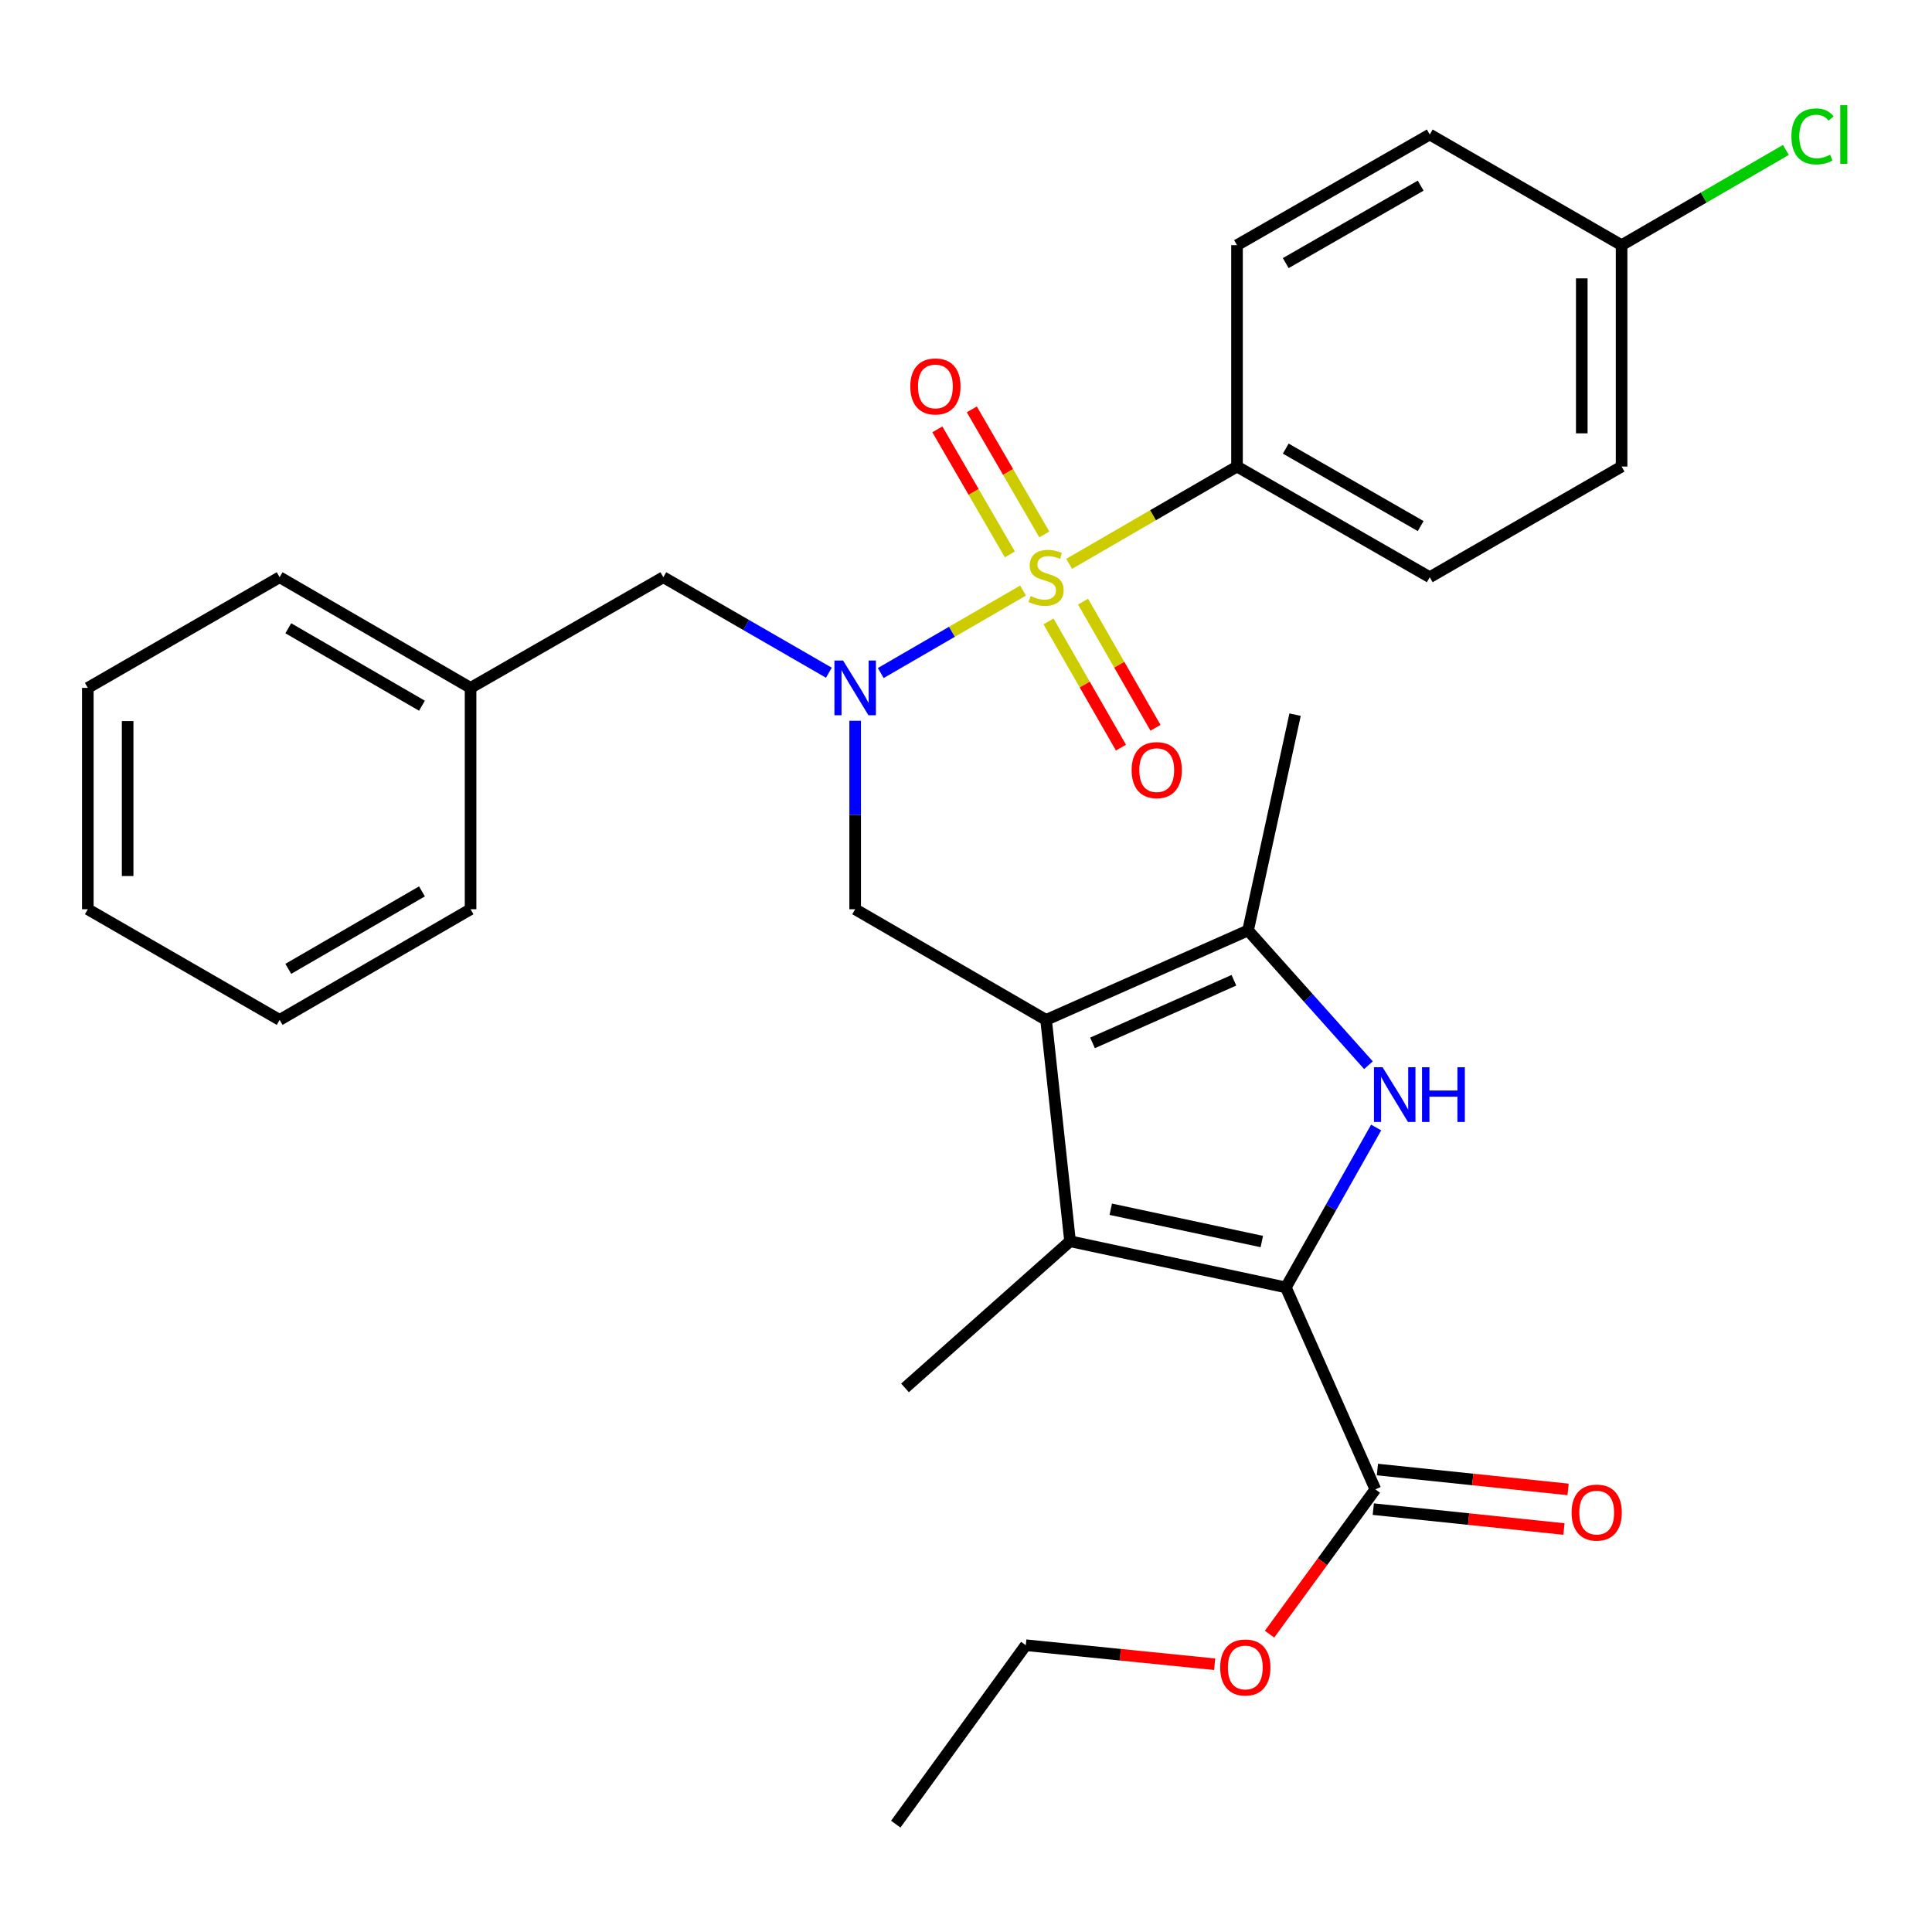 <?xml version='1.0' encoding='iso-8859-1'?>
<svg version='1.1' baseProfile='full'
              xmlns='http://www.w3.org/2000/svg'
                      xmlns:rdkit='http://www.rdkit.org/xml'
                      xmlns:xlink='http://www.w3.org/1999/xlink'
                  xml:space='preserve'
width='1000px' height='1000px' viewBox='0 0 1000 1000'>
<!-- END OF HEADER -->
<rect style='opacity:1.0;fill:#FFFFFF;stroke:none' width='1000' height='1000' x='0' y='0'> </rect>
<path class='bond-4' d='M 529.521,305.683 L 492.701,327.025' style='fill:none;fill-rule:evenodd;stroke:#CCCC00;stroke-width:6px;stroke-linecap:butt;stroke-linejoin:miter;stroke-opacity:1' />
<path class='bond-4' d='M 492.701,327.025 L 455.88,348.366' style='fill:none;fill-rule:evenodd;stroke:#0000FF;stroke-width:6px;stroke-linecap:butt;stroke-linejoin:miter;stroke-opacity:1' />
<path class='bond-8' d='M 553.392,291.847 L 596.832,266.666' style='fill:none;fill-rule:evenodd;stroke:#CCCC00;stroke-width:6px;stroke-linecap:butt;stroke-linejoin:miter;stroke-opacity:1' />
<path class='bond-8' d='M 596.832,266.666 L 640.272,241.485' style='fill:none;fill-rule:evenodd;stroke:#000000;stroke-width:6px;stroke-linecap:butt;stroke-linejoin:miter;stroke-opacity:1' />
<path class='bond-9' d='M 542.711,321.652 L 561.461,354.315' style='fill:none;fill-rule:evenodd;stroke:#CCCC00;stroke-width:6px;stroke-linecap:butt;stroke-linejoin:miter;stroke-opacity:1' />
<path class='bond-9' d='M 561.461,354.315 L 580.21,386.978' style='fill:none;fill-rule:evenodd;stroke:#FF0000;stroke-width:6px;stroke-linecap:butt;stroke-linejoin:miter;stroke-opacity:1' />
<path class='bond-9' d='M 560.588,311.39 L 579.337,344.053' style='fill:none;fill-rule:evenodd;stroke:#CCCC00;stroke-width:6px;stroke-linecap:butt;stroke-linejoin:miter;stroke-opacity:1' />
<path class='bond-9' d='M 579.337,344.053 L 598.087,376.717' style='fill:none;fill-rule:evenodd;stroke:#FF0000;stroke-width:6px;stroke-linecap:butt;stroke-linejoin:miter;stroke-opacity:1' />
<path class='bond-10' d='M 540.532,276.621 L 521.77,244.258' style='fill:none;fill-rule:evenodd;stroke:#CCCC00;stroke-width:6px;stroke-linecap:butt;stroke-linejoin:miter;stroke-opacity:1' />
<path class='bond-10' d='M 521.77,244.258 L 503.009,211.895' style='fill:none;fill-rule:evenodd;stroke:#FF0000;stroke-width:6px;stroke-linecap:butt;stroke-linejoin:miter;stroke-opacity:1' />
<path class='bond-10' d='M 522.699,286.959 L 503.937,254.596' style='fill:none;fill-rule:evenodd;stroke:#CCCC00;stroke-width:6px;stroke-linecap:butt;stroke-linejoin:miter;stroke-opacity:1' />
<path class='bond-10' d='M 503.937,254.596 L 485.176,222.233' style='fill:none;fill-rule:evenodd;stroke:#FF0000;stroke-width:6px;stroke-linecap:butt;stroke-linejoin:miter;stroke-opacity:1' />
<path class='bond-0' d='M 541.457,527.9 L 442.63,470.619' style='fill:none;fill-rule:evenodd;stroke:#000000;stroke-width:6px;stroke-linecap:butt;stroke-linejoin:miter;stroke-opacity:1' />
<path class='bond-3' d='M 541.457,527.9 L 553.859,642.473' style='fill:none;fill-rule:evenodd;stroke:#000000;stroke-width:6px;stroke-linecap:butt;stroke-linejoin:miter;stroke-opacity:1' />
<path class='bond-5' d='M 541.457,527.9 L 645.998,481.59' style='fill:none;fill-rule:evenodd;stroke:#000000;stroke-width:6px;stroke-linecap:butt;stroke-linejoin:miter;stroke-opacity:1' />
<path class='bond-5' d='M 565.487,539.8 L 638.666,507.383' style='fill:none;fill-rule:evenodd;stroke:#000000;stroke-width:6px;stroke-linecap:butt;stroke-linejoin:miter;stroke-opacity:1' />
<path class='bond-1' d='M 665.557,666.361 L 553.859,642.473' style='fill:none;fill-rule:evenodd;stroke:#000000;stroke-width:6px;stroke-linecap:butt;stroke-linejoin:miter;stroke-opacity:1' />
<path class='bond-1' d='M 653.113,642.621 L 574.924,625.899' style='fill:none;fill-rule:evenodd;stroke:#000000;stroke-width:6px;stroke-linecap:butt;stroke-linejoin:miter;stroke-opacity:1' />
<path class='bond-7' d='M 665.557,666.361 L 711.879,770.88' style='fill:none;fill-rule:evenodd;stroke:#000000;stroke-width:6px;stroke-linecap:butt;stroke-linejoin:miter;stroke-opacity:1' />
<path class='bond-31' d='M 665.557,666.361 L 688.922,624.979' style='fill:none;fill-rule:evenodd;stroke:#000000;stroke-width:6px;stroke-linecap:butt;stroke-linejoin:miter;stroke-opacity:1' />
<path class='bond-31' d='M 688.922,624.979 L 712.287,583.597' style='fill:none;fill-rule:evenodd;stroke:#0000FF;stroke-width:6px;stroke-linecap:butt;stroke-linejoin:miter;stroke-opacity:1' />
<path class='bond-2' d='M 708.311,551.358 L 677.154,516.474' style='fill:none;fill-rule:evenodd;stroke:#0000FF;stroke-width:6px;stroke-linecap:butt;stroke-linejoin:miter;stroke-opacity:1' />
<path class='bond-2' d='M 677.154,516.474 L 645.998,481.59' style='fill:none;fill-rule:evenodd;stroke:#000000;stroke-width:6px;stroke-linecap:butt;stroke-linejoin:miter;stroke-opacity:1' />
<path class='bond-16' d='M 553.859,642.473 L 468.43,718.374' style='fill:none;fill-rule:evenodd;stroke:#000000;stroke-width:6px;stroke-linecap:butt;stroke-linejoin:miter;stroke-opacity:1' />
<path class='bond-6' d='M 442.63,373.071 L 442.63,421.845' style='fill:none;fill-rule:evenodd;stroke:#0000FF;stroke-width:6px;stroke-linecap:butt;stroke-linejoin:miter;stroke-opacity:1' />
<path class='bond-6' d='M 442.63,421.845 L 442.63,470.619' style='fill:none;fill-rule:evenodd;stroke:#000000;stroke-width:6px;stroke-linecap:butt;stroke-linejoin:miter;stroke-opacity:1' />
<path class='bond-11' d='M 429.024,348.197 L 386.178,323.481' style='fill:none;fill-rule:evenodd;stroke:#0000FF;stroke-width:6px;stroke-linecap:butt;stroke-linejoin:miter;stroke-opacity:1' />
<path class='bond-11' d='M 386.178,323.481 L 343.333,298.765' style='fill:none;fill-rule:evenodd;stroke:#000000;stroke-width:6px;stroke-linecap:butt;stroke-linejoin:miter;stroke-opacity:1' />
<path class='bond-21' d='M 645.998,481.59 L 670.333,369.903' style='fill:none;fill-rule:evenodd;stroke:#000000;stroke-width:6px;stroke-linecap:butt;stroke-linejoin:miter;stroke-opacity:1' />
<path class='bond-12' d='M 710.81,781.13 L 760.157,786.275' style='fill:none;fill-rule:evenodd;stroke:#000000;stroke-width:6px;stroke-linecap:butt;stroke-linejoin:miter;stroke-opacity:1' />
<path class='bond-12' d='M 760.157,786.275 L 809.504,791.419' style='fill:none;fill-rule:evenodd;stroke:#FF0000;stroke-width:6px;stroke-linecap:butt;stroke-linejoin:miter;stroke-opacity:1' />
<path class='bond-12' d='M 712.948,760.629 L 762.294,765.773' style='fill:none;fill-rule:evenodd;stroke:#000000;stroke-width:6px;stroke-linecap:butt;stroke-linejoin:miter;stroke-opacity:1' />
<path class='bond-12' d='M 762.294,765.773 L 811.641,770.917' style='fill:none;fill-rule:evenodd;stroke:#FF0000;stroke-width:6px;stroke-linecap:butt;stroke-linejoin:miter;stroke-opacity:1' />
<path class='bond-15' d='M 711.879,770.88 L 684.496,808.357' style='fill:none;fill-rule:evenodd;stroke:#000000;stroke-width:6px;stroke-linecap:butt;stroke-linejoin:miter;stroke-opacity:1' />
<path class='bond-15' d='M 684.496,808.357 L 657.114,845.835' style='fill:none;fill-rule:evenodd;stroke:#FF0000;stroke-width:6px;stroke-linecap:butt;stroke-linejoin:miter;stroke-opacity:1' />
<path class='bond-13' d='M 640.272,241.485 L 740.038,298.765' style='fill:none;fill-rule:evenodd;stroke:#000000;stroke-width:6px;stroke-linecap:butt;stroke-linejoin:miter;stroke-opacity:1' />
<path class='bond-13' d='M 665.501,232.201 L 735.337,272.297' style='fill:none;fill-rule:evenodd;stroke:#000000;stroke-width:6px;stroke-linecap:butt;stroke-linejoin:miter;stroke-opacity:1' />
<path class='bond-14' d='M 640.272,241.485 L 640.272,126.9' style='fill:none;fill-rule:evenodd;stroke:#000000;stroke-width:6px;stroke-linecap:butt;stroke-linejoin:miter;stroke-opacity:1' />
<path class='bond-18' d='M 343.333,298.765 L 243.567,356.046' style='fill:none;fill-rule:evenodd;stroke:#000000;stroke-width:6px;stroke-linecap:butt;stroke-linejoin:miter;stroke-opacity:1' />
<path class='bond-20' d='M 740.038,298.765 L 839.335,241.485' style='fill:none;fill-rule:evenodd;stroke:#000000;stroke-width:6px;stroke-linecap:butt;stroke-linejoin:miter;stroke-opacity:1' />
<path class='bond-19' d='M 640.272,126.9 L 740.038,69.619' style='fill:none;fill-rule:evenodd;stroke:#000000;stroke-width:6px;stroke-linecap:butt;stroke-linejoin:miter;stroke-opacity:1' />
<path class='bond-19' d='M 665.501,136.184 L 735.337,96.087' style='fill:none;fill-rule:evenodd;stroke:#000000;stroke-width:6px;stroke-linecap:butt;stroke-linejoin:miter;stroke-opacity:1' />
<path class='bond-23' d='M 628.712,861.409 L 579.828,856.483' style='fill:none;fill-rule:evenodd;stroke:#FF0000;stroke-width:6px;stroke-linecap:butt;stroke-linejoin:miter;stroke-opacity:1' />
<path class='bond-23' d='M 579.828,856.483 L 530.944,851.556' style='fill:none;fill-rule:evenodd;stroke:#000000;stroke-width:6px;stroke-linecap:butt;stroke-linejoin:miter;stroke-opacity:1' />
<path class='bond-17' d='M 839.335,126.9 L 740.038,69.619' style='fill:none;fill-rule:evenodd;stroke:#000000;stroke-width:6px;stroke-linecap:butt;stroke-linejoin:miter;stroke-opacity:1' />
<path class='bond-22' d='M 839.335,126.9 L 881.855,102.252' style='fill:none;fill-rule:evenodd;stroke:#000000;stroke-width:6px;stroke-linecap:butt;stroke-linejoin:miter;stroke-opacity:1' />
<path class='bond-22' d='M 881.855,102.252 L 924.375,77.605' style='fill:none;fill-rule:evenodd;stroke:#00CC00;stroke-width:6px;stroke-linecap:butt;stroke-linejoin:miter;stroke-opacity:1' />
<path class='bond-30' d='M 839.335,126.9 L 839.335,241.485' style='fill:none;fill-rule:evenodd;stroke:#000000;stroke-width:6px;stroke-linecap:butt;stroke-linejoin:miter;stroke-opacity:1' />
<path class='bond-30' d='M 818.722,144.088 L 818.722,224.297' style='fill:none;fill-rule:evenodd;stroke:#000000;stroke-width:6px;stroke-linecap:butt;stroke-linejoin:miter;stroke-opacity:1' />
<path class='bond-24' d='M 243.567,356.046 L 144.74,298.765' style='fill:none;fill-rule:evenodd;stroke:#000000;stroke-width:6px;stroke-linecap:butt;stroke-linejoin:miter;stroke-opacity:1' />
<path class='bond-24' d='M 218.406,365.288 L 149.227,325.191' style='fill:none;fill-rule:evenodd;stroke:#000000;stroke-width:6px;stroke-linecap:butt;stroke-linejoin:miter;stroke-opacity:1' />
<path class='bond-25' d='M 243.567,356.046 L 243.567,470.619' style='fill:none;fill-rule:evenodd;stroke:#000000;stroke-width:6px;stroke-linecap:butt;stroke-linejoin:miter;stroke-opacity:1' />
<path class='bond-26' d='M 530.944,851.556 L 463.643,944.176' style='fill:none;fill-rule:evenodd;stroke:#000000;stroke-width:6px;stroke-linecap:butt;stroke-linejoin:miter;stroke-opacity:1' />
<path class='bond-28' d='M 144.74,298.765 L 45.455,356.046' style='fill:none;fill-rule:evenodd;stroke:#000000;stroke-width:6px;stroke-linecap:butt;stroke-linejoin:miter;stroke-opacity:1' />
<path class='bond-27' d='M 243.567,470.619 L 144.74,527.9' style='fill:none;fill-rule:evenodd;stroke:#000000;stroke-width:6px;stroke-linecap:butt;stroke-linejoin:miter;stroke-opacity:1' />
<path class='bond-27' d='M 218.406,461.378 L 149.227,501.474' style='fill:none;fill-rule:evenodd;stroke:#000000;stroke-width:6px;stroke-linecap:butt;stroke-linejoin:miter;stroke-opacity:1' />
<path class='bond-29' d='M 144.74,527.9 L 45.455,470.619' style='fill:none;fill-rule:evenodd;stroke:#000000;stroke-width:6px;stroke-linecap:butt;stroke-linejoin:miter;stroke-opacity:1' />
<path class='bond-32' d='M 45.455,356.046 L 45.455,470.619' style='fill:none;fill-rule:evenodd;stroke:#000000;stroke-width:6px;stroke-linecap:butt;stroke-linejoin:miter;stroke-opacity:1' />
<path class='bond-32' d='M 66.067,373.232 L 66.067,453.433' style='fill:none;fill-rule:evenodd;stroke:#000000;stroke-width:6px;stroke-linecap:butt;stroke-linejoin:miter;stroke-opacity:1' />
<path  class='atom-0' d='M 533.457 308.485
Q 533.777 308.605, 535.097 309.165
Q 536.417 309.725, 537.857 310.085
Q 539.337 310.405, 540.777 310.405
Q 543.457 310.405, 545.017 309.125
Q 546.577 307.805, 546.577 305.525
Q 546.577 303.965, 545.777 303.005
Q 545.017 302.045, 543.817 301.525
Q 542.617 301.005, 540.617 300.405
Q 538.097 299.645, 536.577 298.925
Q 535.097 298.205, 534.017 296.685
Q 532.977 295.165, 532.977 292.605
Q 532.977 289.045, 535.377 286.845
Q 537.817 284.645, 542.617 284.645
Q 545.897 284.645, 549.617 286.205
L 548.697 289.285
Q 545.297 287.885, 542.737 287.885
Q 539.977 287.885, 538.457 289.045
Q 536.937 290.165, 536.977 292.125
Q 536.977 293.645, 537.737 294.565
Q 538.537 295.485, 539.657 296.005
Q 540.817 296.525, 542.737 297.125
Q 545.297 297.925, 546.817 298.725
Q 548.337 299.525, 549.417 301.165
Q 550.537 302.765, 550.537 305.525
Q 550.537 309.445, 547.897 311.565
Q 545.297 313.645, 540.937 313.645
Q 538.417 313.645, 536.497 313.085
Q 534.617 312.565, 532.377 311.645
L 533.457 308.485
' fill='#CCCC00'/>
<path  class='atom-3' d='M 715.639 552.412
L 724.919 567.412
Q 725.839 568.892, 727.319 571.572
Q 728.799 574.252, 728.879 574.412
L 728.879 552.412
L 732.639 552.412
L 732.639 580.732
L 728.759 580.732
L 718.799 564.332
Q 717.639 562.412, 716.399 560.212
Q 715.199 558.012, 714.839 557.332
L 714.839 580.732
L 711.159 580.732
L 711.159 552.412
L 715.639 552.412
' fill='#0000FF'/>
<path  class='atom-3' d='M 736.039 552.412
L 739.879 552.412
L 739.879 564.452
L 754.359 564.452
L 754.359 552.412
L 758.199 552.412
L 758.199 580.732
L 754.359 580.732
L 754.359 567.652
L 739.879 567.652
L 739.879 580.732
L 736.039 580.732
L 736.039 552.412
' fill='#0000FF'/>
<path  class='atom-5' d='M 436.37 341.886
L 445.65 356.886
Q 446.57 358.366, 448.05 361.046
Q 449.53 363.726, 449.61 363.886
L 449.61 341.886
L 453.37 341.886
L 453.37 370.206
L 449.49 370.206
L 439.53 353.806
Q 438.37 351.886, 437.13 349.686
Q 435.93 347.486, 435.57 346.806
L 435.57 370.206
L 431.89 370.206
L 431.89 341.886
L 436.37 341.886
' fill='#0000FF'/>
<path  class='atom-10' d='M 585.726 398.612
Q 585.726 391.812, 589.086 388.012
Q 592.446 384.212, 598.726 384.212
Q 605.006 384.212, 608.366 388.012
Q 611.726 391.812, 611.726 398.612
Q 611.726 405.492, 608.326 409.412
Q 604.926 413.292, 598.726 413.292
Q 592.486 413.292, 589.086 409.412
Q 585.726 405.532, 585.726 398.612
M 598.726 410.092
Q 603.046 410.092, 605.366 407.212
Q 607.726 404.292, 607.726 398.612
Q 607.726 393.052, 605.366 390.252
Q 603.046 387.412, 598.726 387.412
Q 594.406 387.412, 592.046 390.212
Q 589.726 393.012, 589.726 398.612
Q 589.726 404.332, 592.046 407.212
Q 594.406 410.092, 598.726 410.092
' fill='#FF0000'/>
<path  class='atom-11' d='M 471.164 200.018
Q 471.164 193.218, 474.524 189.418
Q 477.884 185.618, 484.164 185.618
Q 490.444 185.618, 493.804 189.418
Q 497.164 193.218, 497.164 200.018
Q 497.164 206.898, 493.764 210.818
Q 490.364 214.698, 484.164 214.698
Q 477.924 214.698, 474.524 210.818
Q 471.164 206.938, 471.164 200.018
M 484.164 211.498
Q 488.484 211.498, 490.804 208.618
Q 493.164 205.698, 493.164 200.018
Q 493.164 194.458, 490.804 191.658
Q 488.484 188.818, 484.164 188.818
Q 479.844 188.818, 477.484 191.618
Q 475.164 194.418, 475.164 200.018
Q 475.164 205.738, 477.484 208.618
Q 479.844 211.498, 484.164 211.498
' fill='#FF0000'/>
<path  class='atom-13' d='M 813.452 782.904
Q 813.452 776.104, 816.812 772.304
Q 820.172 768.504, 826.452 768.504
Q 832.732 768.504, 836.092 772.304
Q 839.452 776.104, 839.452 782.904
Q 839.452 789.784, 836.052 793.704
Q 832.652 797.584, 826.452 797.584
Q 820.212 797.584, 816.812 793.704
Q 813.452 789.824, 813.452 782.904
M 826.452 794.384
Q 830.772 794.384, 833.092 791.504
Q 835.452 788.584, 835.452 782.904
Q 835.452 777.344, 833.092 774.544
Q 830.772 771.704, 826.452 771.704
Q 822.132 771.704, 819.772 774.504
Q 817.452 777.304, 817.452 782.904
Q 817.452 788.624, 819.772 791.504
Q 822.132 794.384, 826.452 794.384
' fill='#FF0000'/>
<path  class='atom-16' d='M 631.567 863.087
Q 631.567 856.287, 634.927 852.487
Q 638.287 848.687, 644.567 848.687
Q 650.847 848.687, 654.207 852.487
Q 657.567 856.287, 657.567 863.087
Q 657.567 869.967, 654.167 873.887
Q 650.767 877.767, 644.567 877.767
Q 638.327 877.767, 634.927 873.887
Q 631.567 870.007, 631.567 863.087
M 644.567 874.567
Q 648.887 874.567, 651.207 871.687
Q 653.567 868.767, 653.567 863.087
Q 653.567 857.527, 651.207 854.727
Q 648.887 851.887, 644.567 851.887
Q 640.247 851.887, 637.887 854.687
Q 635.567 857.487, 635.567 863.087
Q 635.567 868.807, 637.887 871.687
Q 640.247 874.567, 644.567 874.567
' fill='#FF0000'/>
<path  class='atom-23' d='M 927.231 70.599
Q 927.231 63.559, 930.511 59.879
Q 933.831 56.159, 940.111 56.159
Q 945.951 56.159, 949.071 60.279
L 946.431 62.439
Q 944.151 59.439, 940.111 59.439
Q 935.831 59.439, 933.551 62.319
Q 931.311 65.159, 931.311 70.599
Q 931.311 76.199, 933.631 79.079
Q 935.991 81.959, 940.551 81.959
Q 943.671 81.959, 947.311 80.079
L 948.431 83.079
Q 946.951 84.039, 944.711 84.599
Q 942.471 85.159, 939.991 85.159
Q 933.831 85.159, 930.511 81.399
Q 927.231 77.639, 927.231 70.599
' fill='#00CC00'/>
<path  class='atom-23' d='M 952.511 54.439
L 956.191 54.439
L 956.191 84.799
L 952.511 84.799
L 952.511 54.439
' fill='#00CC00'/>
</svg>
